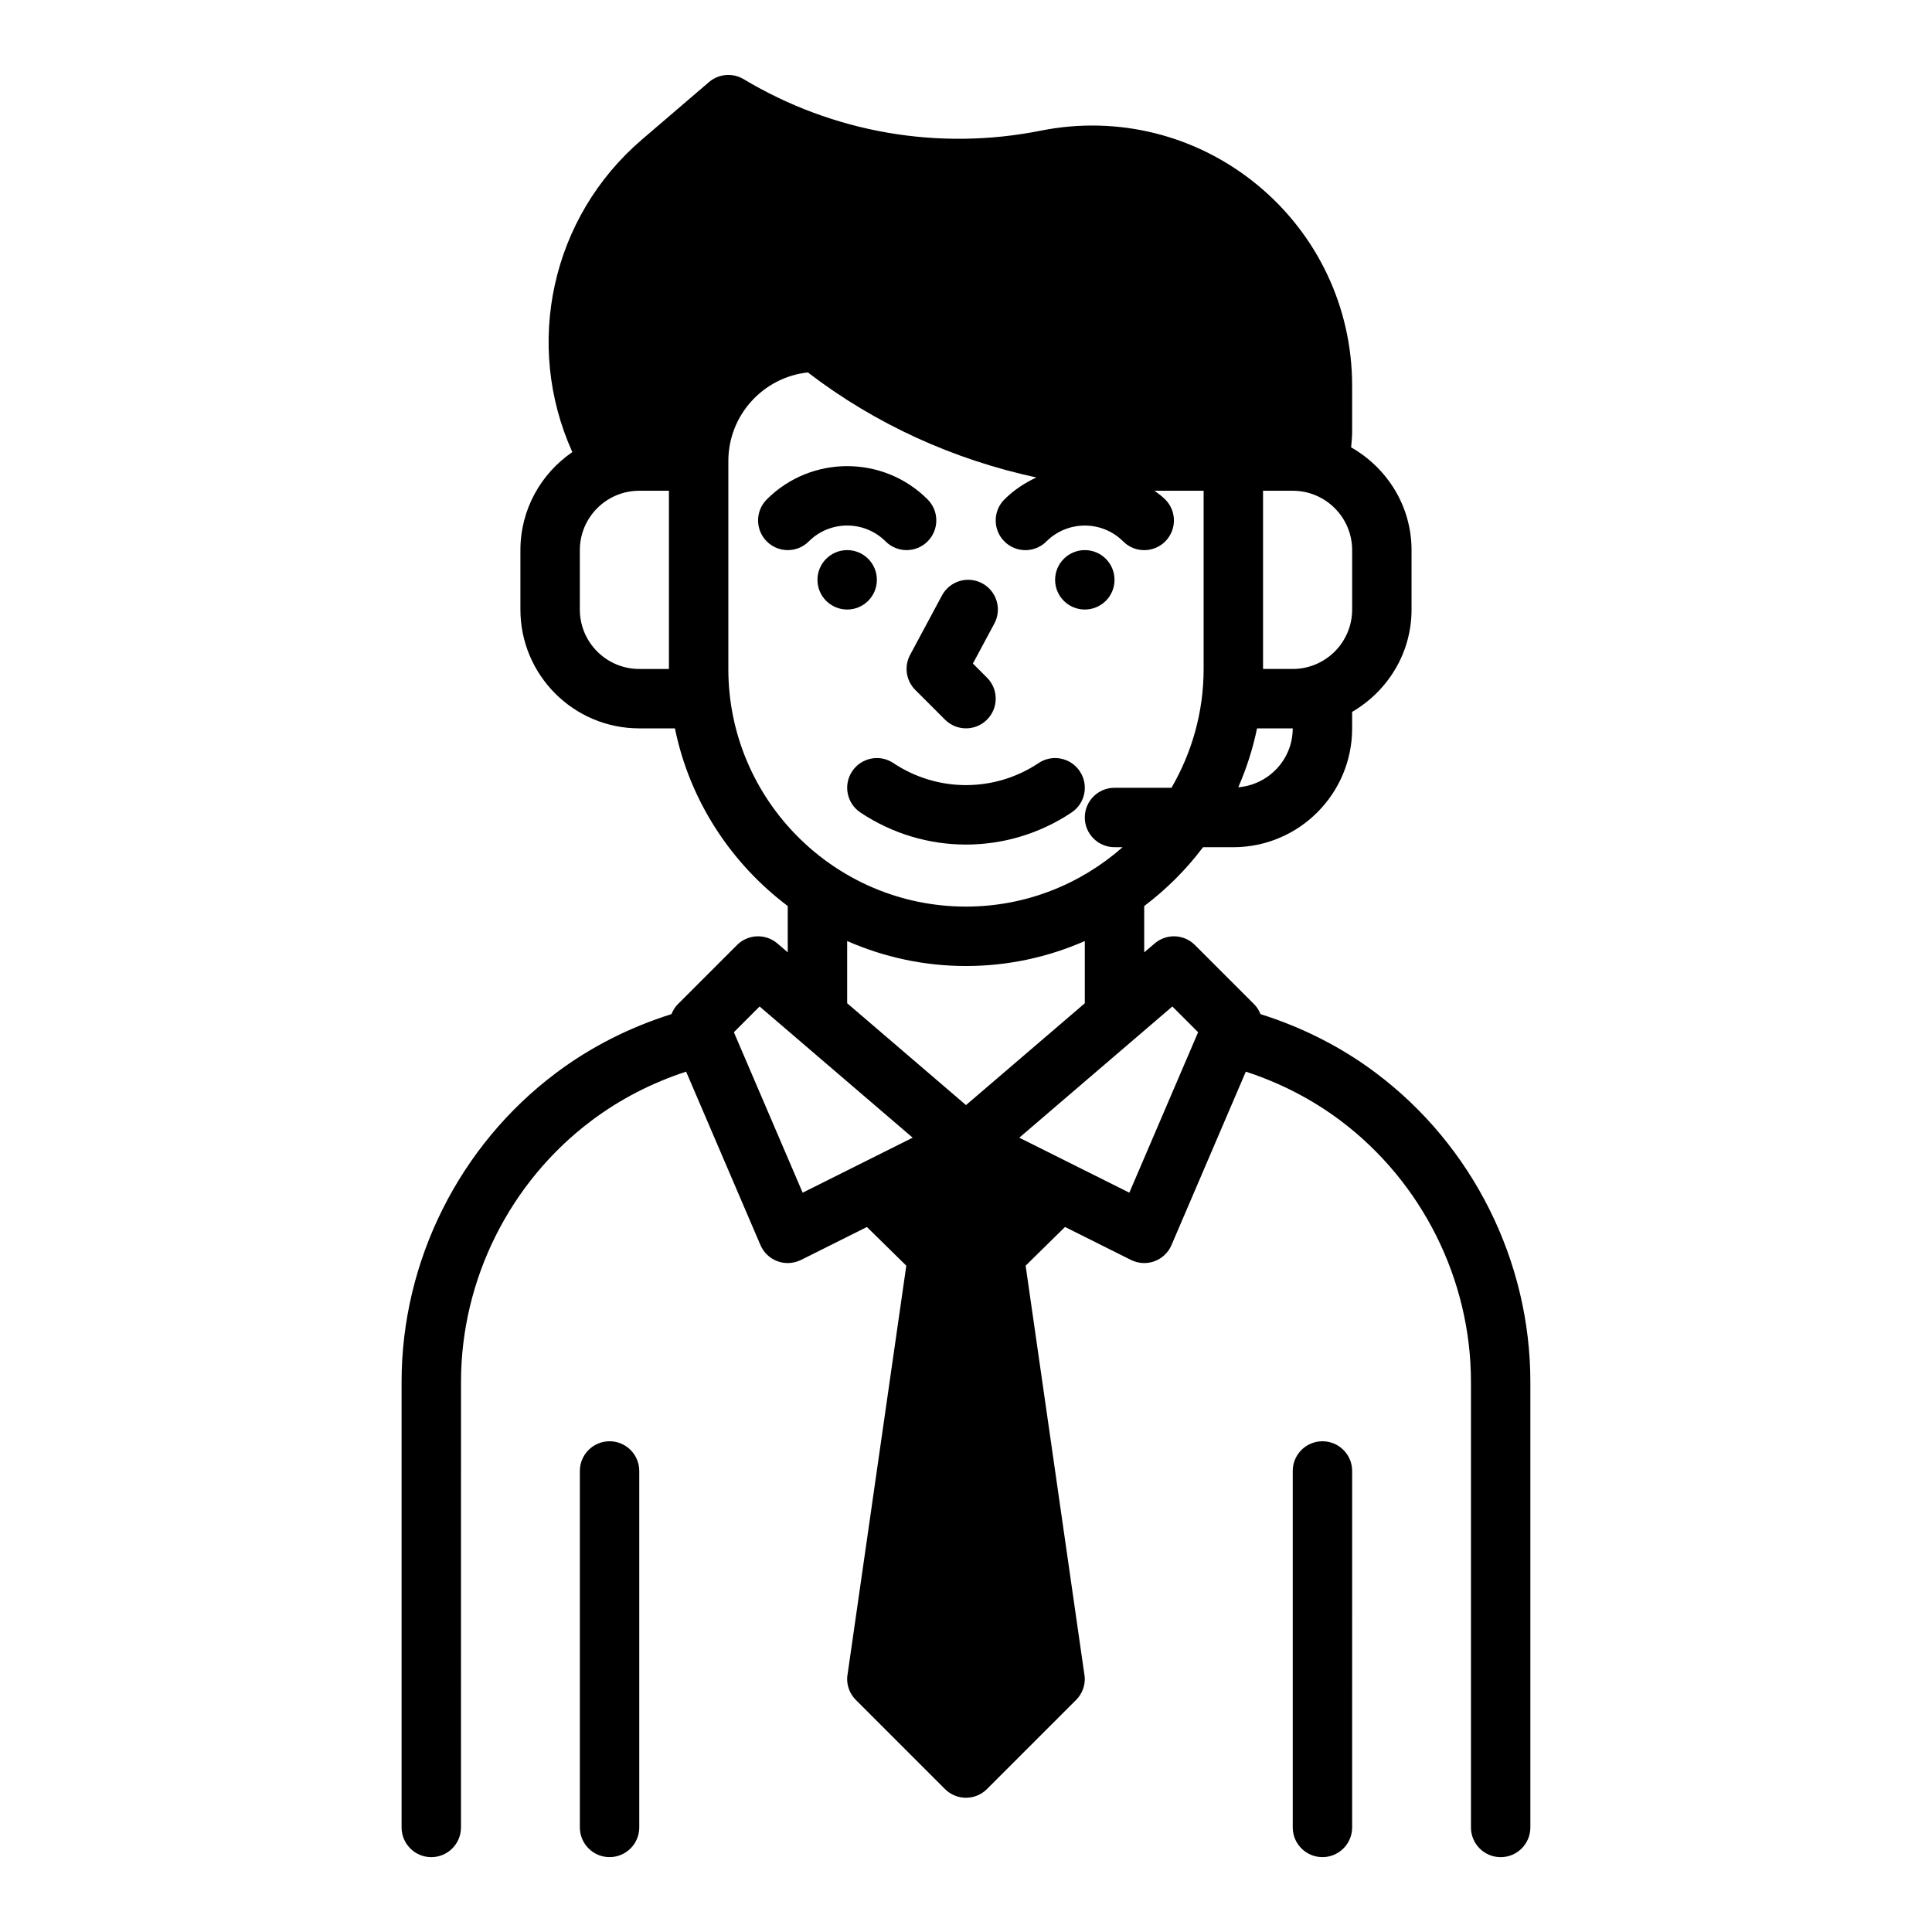 <?xml version="1.0" encoding="UTF-8"?>
<!-- Uploaded to: SVG Repo, www.svgrepo.com, Generator: SVG Repo Mixer Tools -->
<svg fill="#000000" width="800px" height="800px" version="1.1" viewBox="144 144 512 512" xmlns="http://www.w3.org/2000/svg">
 <g>
  <path d="m508.63 428.34c-9.289-6.957-19.578-12.113-30.582-15.586-0.387-0.938-0.891-1.828-1.637-2.566l-15.742-15.742c-2.914-2.922-7.582-3.094-10.684-0.41l-2.758 2.348v-12.273c5.902-4.449 11.148-9.691 15.594-15.594h8.023c17.367 0 31.488-14.121 31.488-31.488v-4.375c9.367-5.465 15.742-15.508 15.742-27.109v-15.742c0-11.715-6.504-21.828-16.012-27.254 0.141-1.438 0.27-2.856 0.27-4.242v-12.074c0-20.742-9.203-40.18-25.238-53.324-16.035-13.145-36.871-18.359-57.246-14.289-27.086 5.414-55.074 0.566-78.773-13.641-2.914-1.738-6.59-1.434-9.18 0.77l-17.805 15.258c-23.984 20.562-31.309 54.23-18.414 82.805-8.297 5.668-13.762 15.191-13.762 25.984v15.742c0 17.367 14.121 31.488 31.488 31.488h9.461c3.906 19.152 14.832 35.723 29.898 47.082v12.273l-2.746-2.356c-3.117-2.668-7.777-2.496-10.691 0.41l-15.742 15.742c-0.746 0.746-1.242 1.637-1.637 2.574-11.008 3.469-21.297 8.625-30.586 15.59-25.629 19.227-40.934 49.832-40.934 81.871v118.08c0 4.344 3.527 7.871 7.871 7.871s7.871-3.527 7.871-7.871l0.004-118.08c0-27.109 12.949-53.012 34.637-69.273 7.621-5.715 16.035-10.004 25.023-12.941l19.695 45.957c0.852 1.992 2.488 3.543 4.527 4.289 0.883 0.324 1.793 0.48 2.707 0.48 1.211 0 2.418-0.285 3.519-0.828l17.461-8.73 10.438 10.25-15.656 108.96c-0.164 2.281 0.668 4.512 2.289 6.125l23.617 23.617c1.535 1.535 3.551 2.305 5.566 2.305s4.031-0.77 5.566-2.305l23.617-23.617c1.613-1.613 2.457-3.848 2.281-6.125l-15.656-108.96 10.438-10.258 17.461 8.73c1.105 0.551 2.32 0.836 3.523 0.836 0.914 0 1.828-0.156 2.707-0.48 2.039-0.746 3.676-2.297 4.527-4.289l19.695-45.957c8.996 2.938 17.414 7.227 25.031 12.934 21.684 16.27 34.633 42.168 34.633 69.281v118.08c0 4.344 3.519 7.871 7.871 7.871 4.352 0 7.871-3.527 7.871-7.871v-118.08c0-32.039-15.301-62.645-40.934-81.871zm-36.473-75.703c2.164-4.969 3.856-10.18 4.969-15.609h9.461c0 8.234-6.367 14.926-14.43 15.609zm30.176-47.098c0 8.684-7.062 15.742-15.742 15.742h-7.871v-47.23h7.871c8.684 0 15.742 7.062 15.742 15.742zm-188.93 15.742c-8.684 0-15.742-7.062-15.742-15.742v-15.742c0-8.684 7.062-15.742 15.742-15.742h7.871v47.23zm23.617 0v-55.105c0-12.164 9.242-22.207 21.074-23.48 17.871 13.723 38.66 23.121 60.543 27.836-3.047 1.441-5.945 3.305-8.461 5.824-3.078 3.078-3.078 8.055 0 11.133 3.078 3.078 8.055 3.078 11.133 0 5.613-5.613 14.746-5.613 20.355 0 1.531 1.535 3.547 2.305 5.562 2.305s4.031-0.77 5.566-2.305c3.078-3.078 3.078-8.055 0-11.133-0.883-0.891-1.883-1.574-2.852-2.32 0.148 0 0.309 0.016 0.457 0.016h12.574v47.23c0 11.477-3.133 22.215-8.516 31.488h-15.102c-4.352 0-7.871 3.527-7.871 7.871s3.519 7.871 7.871 7.871h2.156c-11.098 9.77-25.609 15.742-41.516 15.742-34.727 0.004-62.977-28.25-62.977-62.973zm31.488 72.102c9.648 4.234 20.293 6.621 31.488 6.621s21.836-2.387 31.488-6.621v16.492l-31.488 26.984-31.488-26.992zm-30.023 24.168 6.816-6.824 40.566 34.77-29.156 14.578zm104.8 42.523-29.164-14.578 40.566-34.77 6.824 6.824z"/>
  <path d="m494.46 525.95c-4.352 0-7.871 3.527-7.871 7.871v94.465c0 4.344 3.519 7.871 7.871 7.871 4.352 0 7.871-3.527 7.871-7.871l0.004-94.461c0-4.348-3.519-7.875-7.875-7.875z"/>
  <path d="m305.54 525.95c-4.344 0-7.871 3.527-7.871 7.871v94.465c0 4.344 3.527 7.871 7.871 7.871s7.871-3.527 7.871-7.871v-94.461c0-4.348-3.527-7.875-7.871-7.875z"/>
  <path d="m439.36 297.66c0 4.348-3.523 7.871-7.871 7.871-4.348 0-7.875-3.523-7.875-7.871 0-4.348 3.527-7.875 7.875-7.875 4.348 0 7.871 3.527 7.871 7.875"/>
  <path d="m378.69 287.48c1.535 1.535 3.551 2.305 5.566 2.305s4.031-0.77 5.566-2.305c3.078-3.078 3.078-8.055 0-11.133-11.746-11.754-30.875-11.754-42.617 0-3.078 3.078-3.078 8.055 0 11.133s8.055 3.078 11.133 0c5.609-5.613 14.742-5.613 20.352 0z"/>
  <path d="m376.38 297.66c0 4.348-3.523 7.871-7.871 7.871-4.348 0-7.875-3.523-7.875-7.871 0-4.348 3.527-7.875 7.875-7.875 4.348 0 7.871 3.527 7.871 7.875"/>
  <path d="m380.75 346.22c-3.621-2.426-8.516-1.434-10.918 2.18-2.41 3.613-1.434 8.508 2.18 10.918 8.5 5.668 18.238 8.5 27.984 8.5s19.492-2.832 27.984-8.5c3.621-2.41 4.598-7.297 2.18-10.918-2.41-3.613-7.297-4.606-10.918-2.18-11.68 7.785-26.801 7.793-38.492 0z"/>
  <path d="m386.56 326.84 7.871 7.871c1.535 1.535 3.551 2.309 5.566 2.309s4.031-0.77 5.566-2.305c3.078-3.078 3.078-8.055 0-11.133l-3.738-3.738 5.684-10.598c2.055-3.824 0.621-8.605-3.219-10.66-3.84-2.055-8.605-0.621-10.66 3.219l-8.445 15.742c-1.641 3.066-1.082 6.836 1.375 9.293z"/>
 </g>
</svg>